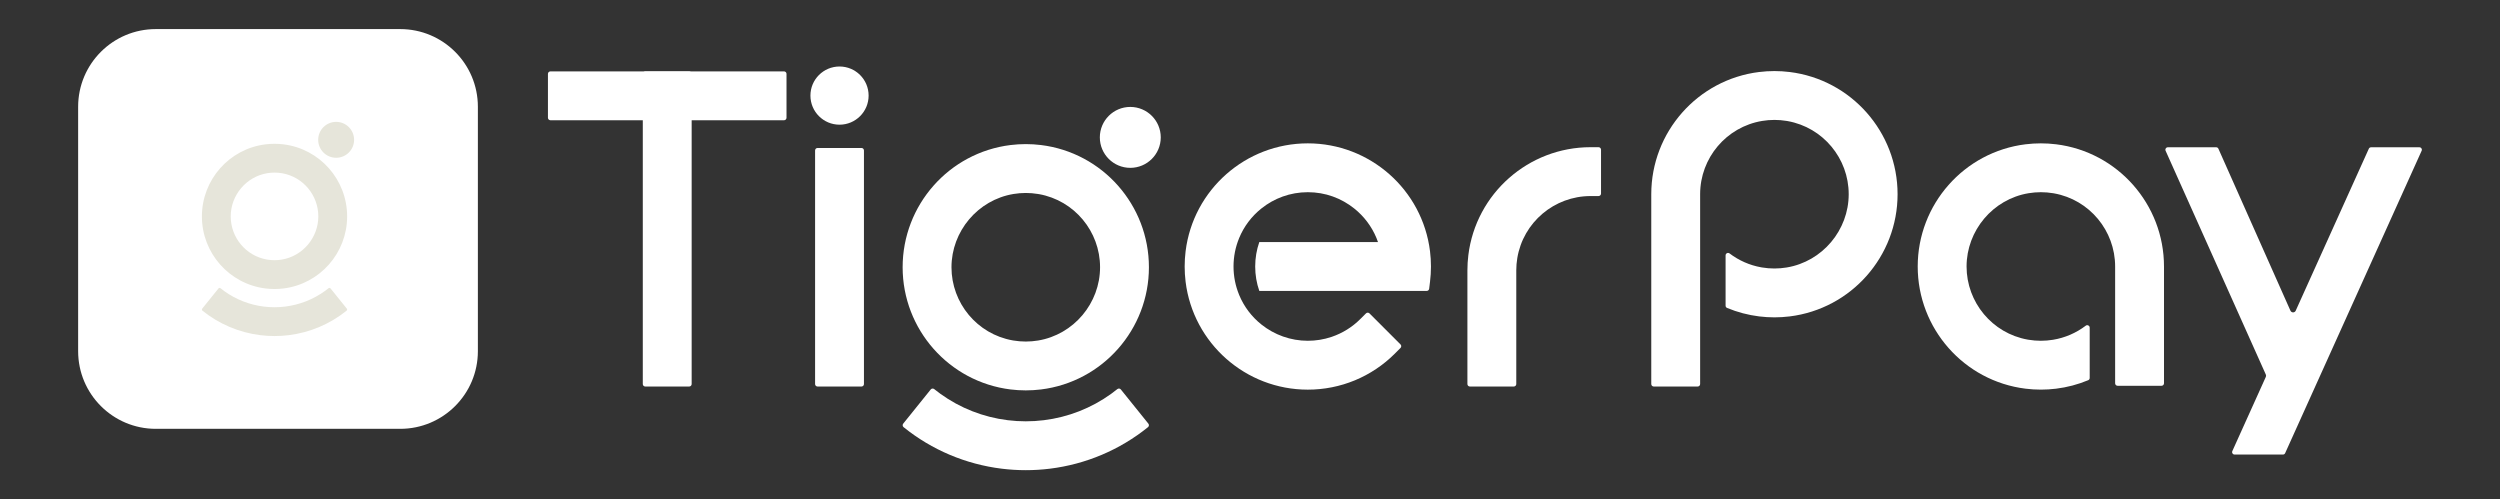 <svg width="2734" height="546" viewBox="0 0 2734 546" fill="none" xmlns="http://www.w3.org/2000/svg">
<rect x="0" y="0" width="2734" height="546" fill="#333333" stroke="none"/>
<path d="M437.68 31.81H170.38C123.474 31.81 85.45 69.835 85.45 116.74V384.04C85.45 430.946 123.474 468.97 170.38 468.97H437.68C484.586 468.97 522.61 430.946 522.61 384.04V116.74C522.61 69.835 484.586 31.81 437.68 31.81Z" fill="#fff"/>
<path fill-rule="evenodd" clip-rule="evenodd" d="M290.38 157.85C250.65 162.76 220.8 196.64 220.8 236.66C220.8 276.68 250.65 310.55 290.38 315.46C293.64 315.86 296.93 316.07 300.22 316.07C303.51 316.07 306.79 315.87 310.06 315.46C349.79 310.55 379.63 276.67 379.63 236.66C379.63 196.65 349.78 162.76 310.06 157.86C306.8 157.46 303.51 157.25 300.22 157.25C296.93 157.25 293.65 157.45 290.38 157.86V157.85ZM367.61 133.27C356.76 133.27 347.97 142.07 347.97 152.91C347.97 163.75 356.77 172.55 367.61 172.55C378.45 172.55 387.25 163.76 387.25 152.91C387.25 142.06 378.45 133.27 367.61 133.27ZM245.13 318.25C243.78 317.28 242.46 316.27 241.16 315.22C240.48 314.67 239.46 314.78 238.91 315.46L221.15 337.51C220.6 338.19 220.71 339.21 221.39 339.75C239.61 354.43 261.46 363.67 284.69 366.54C289.84 367.18 295.02 367.5 300.21 367.5C305.4 367.5 310.58 367.18 315.73 366.54C338.95 363.67 360.8 354.43 379.02 339.75C379.7 339.2 379.81 338.19 379.26 337.51L361.5 315.46C360.95 314.78 359.94 314.67 359.25 315.22C357.95 316.27 356.63 317.28 355.28 318.25C342.45 327.51 327.55 333.34 311.85 335.28C307.98 335.76 304.09 336 300.19 336C296.29 336 292.4 335.76 288.53 335.28C272.83 333.34 257.93 327.51 245.1 318.25H245.13ZM308.74 189.5C331.53 193.57 348.11 213.52 348.11 236.65C348.11 259.78 331.19 280.07 308.11 283.9C305.5 284.33 302.85 284.55 300.21 284.55C297.57 284.55 294.92 284.33 292.3 283.9L291.64 283.79C268.87 279.71 252.31 259.76 252.31 236.65C252.31 213.54 269.23 193.22 292.31 189.4C294.92 188.97 297.57 188.75 300.22 188.75C302.87 188.75 305.51 188.97 308.12 189.4L308.74 189.5V189.5Z" fill="#E6E5DA"/>
<path fill-rule="evenodd" clip-rule="evenodd" d="M1604.76 420C1604.76 421.49 1605.98 422.71 1607.47 422.71H1655.49C1656.98 422.71 1658.2 421.49 1658.2 420V298.28C1658.22 297.41 1658.2 296.53 1658.2 295.66C1658.2 291.17 1658.57 286.68 1659.31 282.25C1665.79 243.11 1699.8 214.42 1739.44 214.41H1748.17C1749.66 214.41 1750.88 213.19 1750.88 211.7V163.68C1750.88 162.19 1749.66 160.97 1748.17 160.97H1739.44C1671.58 160.97 1614.12 211.59 1605.79 278.97C1605.11 284.5 1604.76 290.07 1604.76 295.64C1604.76 296.49 1604.76 297.35 1604.76 298.17V419.99V420Z" fill="white"/>
<path fill-rule="evenodd" clip-rule="evenodd" d="M894.09 161.82C892.6 161.82 891.38 163.04 891.38 164.53V420.01C891.38 421.5 892.6 422.72 894.09 422.72H942.11C943.6 422.72 944.82 421.5 944.82 420.01V164.53C944.82 163.04 943.6 161.82 942.11 161.82H894.09ZM918.1 72.72C900.52 72.72 886.28 86.97 886.28 104.54C886.28 122.11 900.53 136.36 918.1 136.36C935.67 136.36 949.92 122.12 949.92 104.54C949.92 86.96 935.67 72.72 918.1 72.72Z" fill="white"/>
<path fill-rule="evenodd" clip-rule="evenodd" d="M705.67 78.08C704.18 78.08 702.96 79.3 702.96 80.79V420C702.96 421.49 704.18 422.71 705.67 422.71H753.69C755.18 422.71 756.4 421.49 756.4 420V80.78C756.4 79.29 755.18 78.07 753.69 78.07H705.67V78.08Z" fill="white"/>
<path fill-rule="evenodd" clip-rule="evenodd" d="M860.13 80.78C860.13 79.29 858.91 78.07 857.42 78.07H601.94C600.45 78.07 599.23 79.29 599.23 80.78V128.8C599.23 130.29 600.45 131.51 601.94 131.51H857.42C858.91 131.51 860.13 130.29 860.13 128.8V80.78Z" fill="white"/>
<path fill-rule="evenodd" clip-rule="evenodd" d="M1923.82 78.74C1856.44 87.06 1805.83 144.53 1805.83 212.38V420C1805.83 421.49 1807.05 422.71 1808.54 422.71H1856.56C1858.05 422.71 1859.27 421.49 1859.27 420V212.38C1859.27 172.74 1887.97 138.74 1927.1 132.25C1931.53 131.52 1936.02 131.14 1940.51 131.14C1945 131.14 1949.49 131.51 1953.91 132.25L1954.97 132.43C1993.61 139.33 2021.74 173.17 2021.74 212.39C2021.74 251.61 1993.04 286.03 1953.91 292.52C1949.48 293.25 1944.99 293.63 1940.5 293.63C1936.01 293.63 1931.52 293.26 1927.1 292.52L1925.97 292.33C1913.42 290.08 1901.59 284.86 1891.44 277.15C1890.58 276.5 1889.57 276.4 1888.6 276.88C1887.63 277.36 1887.1 278.22 1887.1 279.31V334.27C1887.1 335.42 1887.71 336.33 1888.77 336.77C1899.98 341.43 1911.79 344.54 1923.84 346.03C1929.37 346.71 1934.95 347.06 1940.52 347.06C1946.09 347.06 1951.67 346.71 1957.2 346.03C2024.58 337.7 2075.19 280.24 2075.19 212.39C2075.19 144.54 2024.58 87.07 1957.2 78.75C1951.67 78.07 1946.09 77.72 1940.52 77.72C1934.95 77.72 1929.37 78.06 1923.84 78.75L1923.82 78.74Z" fill="#fff"/>
<path fill-rule="evenodd" clip-rule="evenodd" d="M1105.11 158.62C1037.73 166.94 987.12 224.41 987.12 292.26C987.12 360.11 1037.74 417.58 1105.11 425.9C1110.64 426.58 1116.21 426.93 1121.79 426.93C1127.37 426.93 1132.94 426.58 1138.47 425.9C1205.85 417.57 1256.46 360.11 1256.46 292.26C1256.46 224.41 1205.85 166.94 1138.47 158.62C1132.94 157.94 1127.36 157.59 1121.79 157.59C1116.22 157.59 1110.64 157.93 1105.11 158.62ZM1236.09 116.94C1217.69 116.94 1202.78 131.86 1202.78 150.25C1202.78 168.64 1217.7 183.56 1236.09 183.56C1254.48 183.56 1269.4 168.64 1269.4 150.25C1269.4 131.86 1254.48 116.94 1236.09 116.94ZM1028.38 430.65C1026.09 429 1023.84 427.29 1021.65 425.51C1020.49 424.58 1018.77 424.76 1017.84 425.92L987.73 463.32C986.8 464.48 986.98 466.2 988.14 467.13C1019.04 492.03 1056.1 507.7 1095.48 512.56C1104.21 513.64 1113.01 514.18 1121.8 514.18C1130.59 514.18 1139.39 513.64 1148.12 512.56C1187.5 507.7 1224.56 492.03 1255.46 467.13C1256.62 466.2 1256.8 464.48 1255.87 463.32L1225.76 425.92C1224.83 424.76 1223.11 424.58 1221.95 425.51C1219.75 427.28 1217.51 429 1215.22 430.65C1193.47 446.35 1168.2 456.24 1141.57 459.53C1135.01 460.34 1128.41 460.75 1121.8 460.75C1115.19 460.75 1108.59 460.34 1102.03 459.53C1075.41 456.24 1050.14 446.35 1028.38 430.65V430.65ZM1136.26 212.31C1174.9 219.21 1203.03 253.05 1203.03 292.27C1203.03 331.49 1174.33 365.91 1135.2 372.4C1130.77 373.13 1126.28 373.51 1121.79 373.51C1117.3 373.51 1112.81 373.14 1108.38 372.4L1107.25 372.21C1068.64 365.29 1040.54 331.45 1040.54 292.27C1040.54 253.09 1069.24 218.63 1108.37 212.14C1112.8 211.41 1117.29 211.03 1121.78 211.03C1126.27 211.03 1130.75 211.4 1135.18 212.14L1136.24 212.32L1136.26 212.31Z" fill="white"/>
<path fill-rule="evenodd" clip-rule="evenodd" d="M1487.66 348.88C1478.81 357.73 1468.2 364.31 1456.64 368.27C1456.39 368.36 1456.15 368.44 1455.9 368.52C1447.82 371.21 1439.19 372.67 1430.21 372.67C1411.45 372.67 1393.69 366.18 1379.58 354.96C1369 346.55 1360.47 335.49 1355.11 322.5C1355.07 322.39 1355.03 322.28 1355 322.17C1351.12 312.69 1348.98 302.31 1348.98 291.43C1348.98 280.55 1351.12 270.16 1355 260.68C1355.03 260.58 1355.07 260.47 1355.11 260.37C1360.43 247.47 1368.89 236.46 1379.36 228.07L1379.39 228.05C1393.31 216.88 1410.98 210.19 1430.22 210.19C1449.46 210.19 1466.9 216.74 1481.05 228.05C1491.54 236.44 1500 247.46 1505.33 260.37C1505.37 260.47 1505.41 260.58 1505.44 260.68C1505.99 262.01 1506.5 263.36 1506.97 264.73H1377.17C1374.26 273.1 1372.68 282.08 1372.68 291.44C1372.68 300.8 1374.26 309.79 1377.18 318.16H1560.23C1561.61 318.16 1562.75 317.16 1562.92 315.79L1563.87 308.13C1564.56 302.6 1564.89 297.03 1564.89 291.45C1564.89 285.87 1564.55 280.31 1563.87 274.77C1555.54 207.39 1498.08 156.77 1430.22 156.77C1362.36 156.77 1304.9 207.39 1296.57 274.77C1295.89 280.3 1295.55 285.87 1295.55 291.45C1295.55 297.03 1295.89 302.6 1296.57 308.13C1304.9 375.51 1362.36 426.12 1430.22 426.12C1466.04 426.12 1500.12 412.01 1525.44 386.68L1531.61 380.5C1532.66 379.45 1532.66 377.72 1531.61 376.67L1497.67 342.72C1496.62 341.67 1494.89 341.67 1493.84 342.72L1487.66 348.89V348.88Z" fill="white"/>
<path fill-rule="evenodd" clip-rule="evenodd" d="M2215.2 157.79C2147.82 166.11 2097.21 223.58 2097.21 291.43C2097.21 359.28 2147.82 416.75 2215.2 425.07C2220.73 425.75 2226.31 426.1 2231.88 426.1C2237.45 426.1 2243.03 425.75 2248.56 425.07C2260.61 423.58 2272.42 420.47 2283.62 415.81C2284.68 415.37 2285.29 414.45 2285.29 413.31V358.35C2285.29 357.27 2284.76 356.41 2283.79 355.92C2282.82 355.44 2281.81 355.53 2280.95 356.19C2270.48 364.14 2258.26 369.41 2245.29 371.56C2240.86 372.29 2236.37 372.67 2231.88 372.67C2227.39 372.67 2222.9 372.3 2218.48 371.56L2217.35 371.37C2178.74 364.45 2150.64 330.61 2150.64 291.43C2150.64 252.25 2179.34 217.79 2218.47 211.3C2222.9 210.57 2227.39 210.19 2231.88 210.19C2236.37 210.19 2240.86 210.56 2245.28 211.3L2246.34 211.48C2284.98 218.38 2313.11 252.22 2313.11 291.44V419.18C2313.11 420.67 2314.33 421.89 2315.82 421.89H2363.84C2365.33 421.89 2366.55 420.67 2366.55 419.18V291.44C2366.55 223.59 2315.94 166.12 2248.56 157.8C2243.03 157.12 2237.45 156.77 2231.88 156.77C2226.31 156.77 2220.73 157.11 2215.2 157.8V157.79Z" fill="#fff"/>
<path fill-rule="evenodd" clip-rule="evenodd" d="M2504.82 339.75L2426.06 162.67C2425.6 161.65 2424.71 161.06 2423.59 161.06H2370.78C2369.8 161.06 2369.04 161.48 2368.51 162.3C2367.98 163.12 2367.91 163.99 2368.31 164.88L2477.9 409.6C2478.28 410.45 2478.28 411.33 2477.9 412.18L2441.29 493.28C2440.89 494.17 2440.95 495.04 2441.48 495.86C2442.01 496.68 2442.78 497.1 2443.75 497.1H2496.59C2497.71 497.1 2498.6 496.52 2499.06 495.51L2648.3 164.89C2648.7 164 2648.64 163.13 2648.11 162.31C2647.58 161.49 2646.81 161.07 2645.84 161.07H2593C2591.88 161.07 2590.99 161.65 2590.53 162.66L2510.59 339.77C2510.07 340.93 2508.98 341.63 2507.71 341.62C2506.44 341.62 2505.36 340.91 2504.84 339.75H2504.82Z" fill="#fff"/>
</svg>
